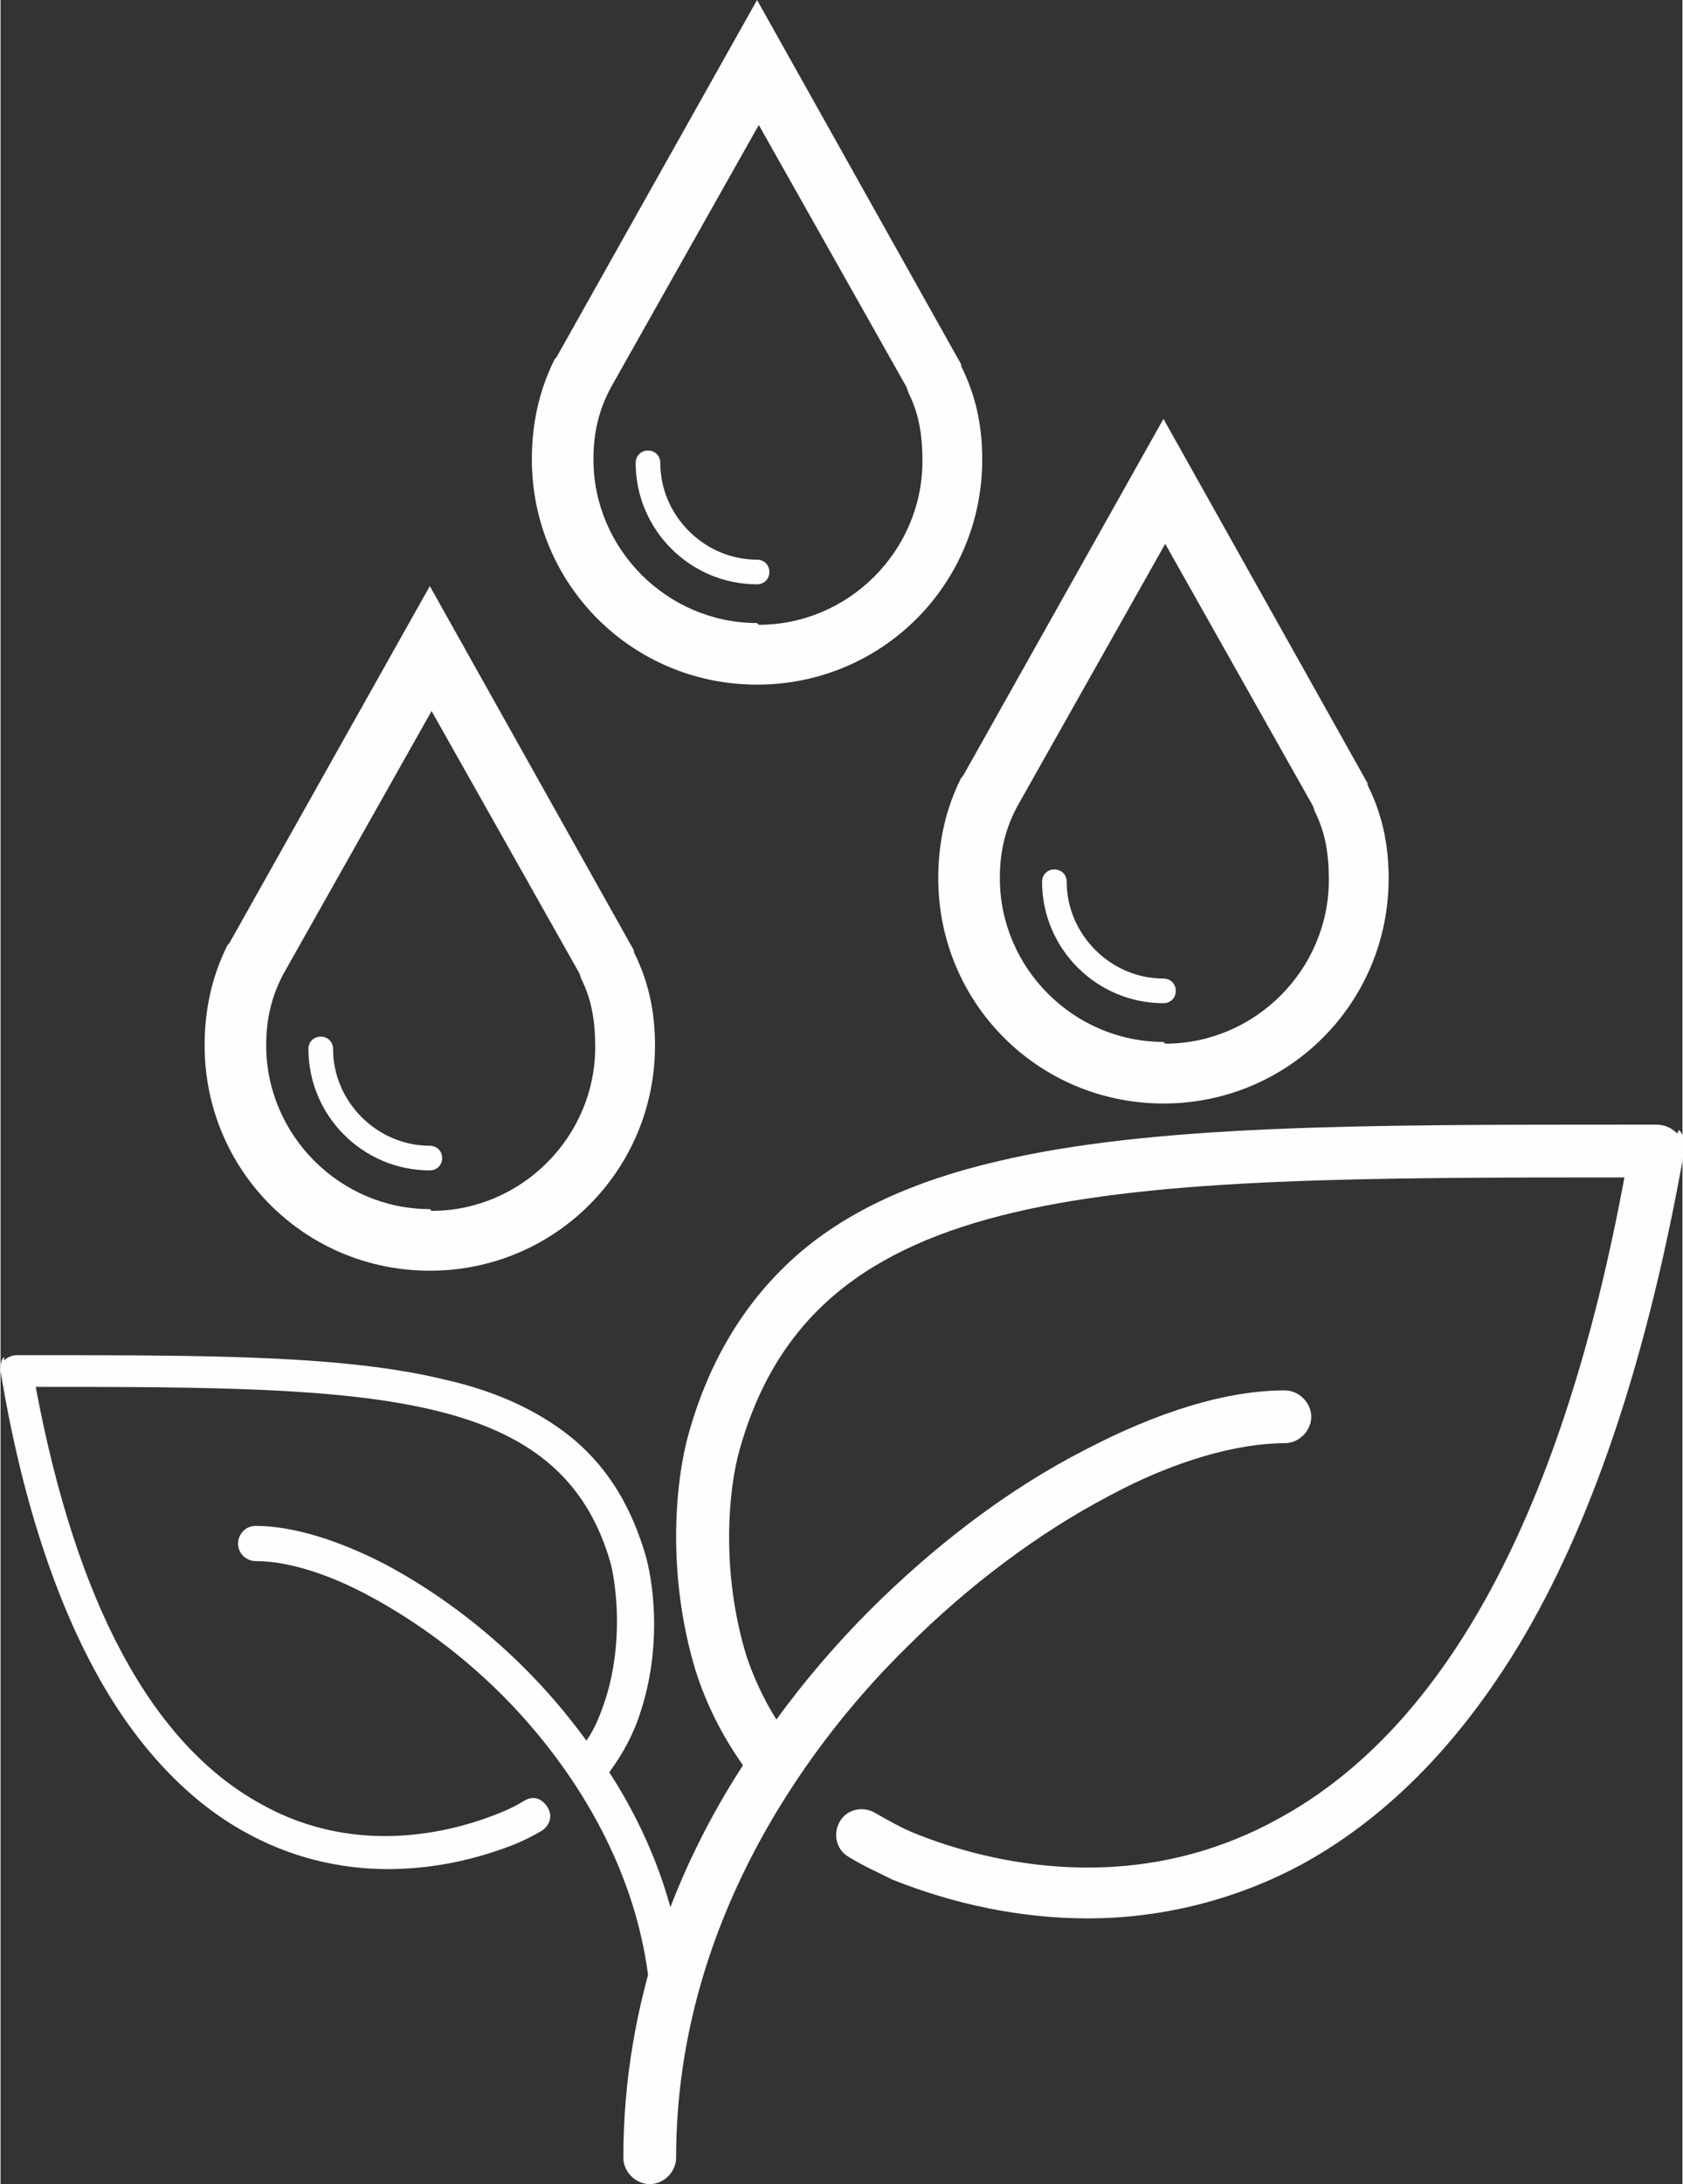 <?xml version="1.0" encoding="UTF-8"?>
<!DOCTYPE svg PUBLIC "-//W3C//DTD SVG 1.1//EN" "http://www.w3.org/Graphics/SVG/1.1/DTD/svg11.dtd">
<!-- Creator: CorelDRAW 2017 -->
<svg xmlns="http://www.w3.org/2000/svg" xml:space="preserve" width="32.632mm" height="42.333mm" version="1.1" style="shape-rendering:geometricPrecision; text-rendering:geometricPrecision; image-rendering:optimizeQuality; fill-rule:evenodd; clip-rule:evenodd"
viewBox="0 0 956 1241"
 xmlns:xlink="http://www.w3.org/1999/xlink">
 <rect x="0" y="0" width="956" height="1241" fill="#333333" stroke="none"/>
 <defs>
  <style type="text/css">
   <![CDATA[
    .fil0 {fill:#FEFEFE;fill-rule:nonzero}
   ]]>
  </style>
 </defs>
 <g id="图层_x0020_1">
  <path class="fil0" d="M360 540l-116 -207 -114 203 -1 1c-9,18 -13,37 -13,57 0,71 57,128 128,128 71,0 128,-57 128,-128 0,-20 -4,-37 -12,-53zm-116 111c-30,0 -55,-25 -55,-55 0,-4 -3,-7 -7,-7 -4,0 -7,3 -7,7 0,38 31,69 69,69 4,0 7,-3 7,-7 0,-4 -3,-7 -7,-7zm0 36c-51,0 -93,-42 -93,-93 0,-15 3,-28 10,-41l84 -149 84 149 1 3c6,12 8,24 8,39 0,51 -42,93 -93,93z"/>
  <g id="_2220628270528">
   <path class="fil0" d="M953 644c-3,-3 -7,-5 -12,-5l-15 0c-152,0 -272,0 -360,21 -47,11 -84,28 -112,52 -30,26 -51,60 -63,103 -8,29 -12,81 4,134 6,19 15,37 27,54 -37,57 -68,133 -68,223 0,8 7,15 15,15 8,0 15,-7 15,-15 0,-139 82,-242 131,-290 35,-35 75,-65 115,-86 37,-20 73,-30 100,-30 8,0 15,-7 15,-15 0,-8 -7,-15 -15,-15 -33,0 -72,12 -114,34 -43,22 -85,54 -122,91 -19,19 -37,40 -53,62 -7,-11 -13,-24 -17,-36 -15,-49 -10,-96 -4,-117 43,-154 207,-155 503,-155 -35,189 -101,312 -196,364 -88,49 -175,22 -209,8 -7,-3 -14,-7 -21,-11 -7,-4 -16,-2 -20,5 -4,7 -2,16 5,20 8,5 17,9 25,13 35,14 73,22 111,22 43,0 86,-11 124,-32 48,-27 90,-70 125,-130 40,-69 70,-161 90,-274 1,-4 0,-9 -3,-12l0 0z"/>
   <path class="fil0" d="M2 773c2,-2 5,-3 7,-3l10 0c99,0 177,0 234,14 31,7 55,19 73,34 20,17 33,39 41,67 5,19 8,53 -3,87 -4,13 -10,24 -18,35 24,37 44,86 44,145 0,5 -4,10 -10,10 -5,0 -10,-4 -10,-10 0,-90 -53,-157 -85,-189 -23,-23 -49,-42 -75,-56 -24,-13 -47,-20 -65,-20 -5,0 -10,-4 -10,-10 0,-5 4,-10 10,-10 21,0 47,8 74,22 28,15 55,35 79,59 13,13 24,26 35,41 5,-7 8,-15 11,-24 10,-32 6,-63 3,-76 -28,-100 -134,-101 -327,-101 23,123 66,203 128,237 57,32 114,14 136,5 5,-2 9,-4 14,-7 5,-3 10,-1 13,4 3,5 1,10 -3,13 -5,3 -11,6 -16,8 -23,9 -47,14 -72,14 -28,0 -56,-7 -81,-21 -31,-17 -59,-46 -81,-84 -26,-45 -46,-105 -58,-178 0,-3 0,-6 2,-8l0 0z"/>
  </g>
  <path class="fil0" d="M546 207l-116 -207 -114 203 -1 1c-9,18 -13,37 -13,57 0,71 57,128 128,128 71,0 128,-57 128,-128 0,-20 -4,-37 -12,-53zm-116 111c-30,0 -55,-25 -55,-55 0,-4 -3,-7 -7,-7 -4,0 -7,3 -7,7 0,38 31,69 69,69 4,0 7,-3 7,-7 0,-4 -3,-7 -7,-7zm0 36c-51,0 -93,-42 -93,-93 0,-15 3,-28 10,-41l84 -149 84 149 1 3c6,12 8,24 8,39 0,51 -42,93 -93,93z"/>
  <path class="fil0" d="M777 445l-116 -207 -114 203 -1 1c-9,18 -13,37 -13,57 0,71 57,128 128,128 71,0 128,-57 128,-128 0,-20 -4,-37 -12,-53zm-116 111c-30,0 -55,-25 -55,-55 0,-4 -3,-7 -7,-7 -4,0 -7,3 -7,7 0,38 31,69 69,69 4,0 7,-3 7,-7 0,-4 -3,-7 -7,-7zm0 36c-51,0 -93,-42 -93,-93 0,-15 3,-28 10,-41l84 -149 84 149 1 3c6,12 8,24 8,39 0,51 -42,93 -93,93z"/>
 </g>
</svg>
